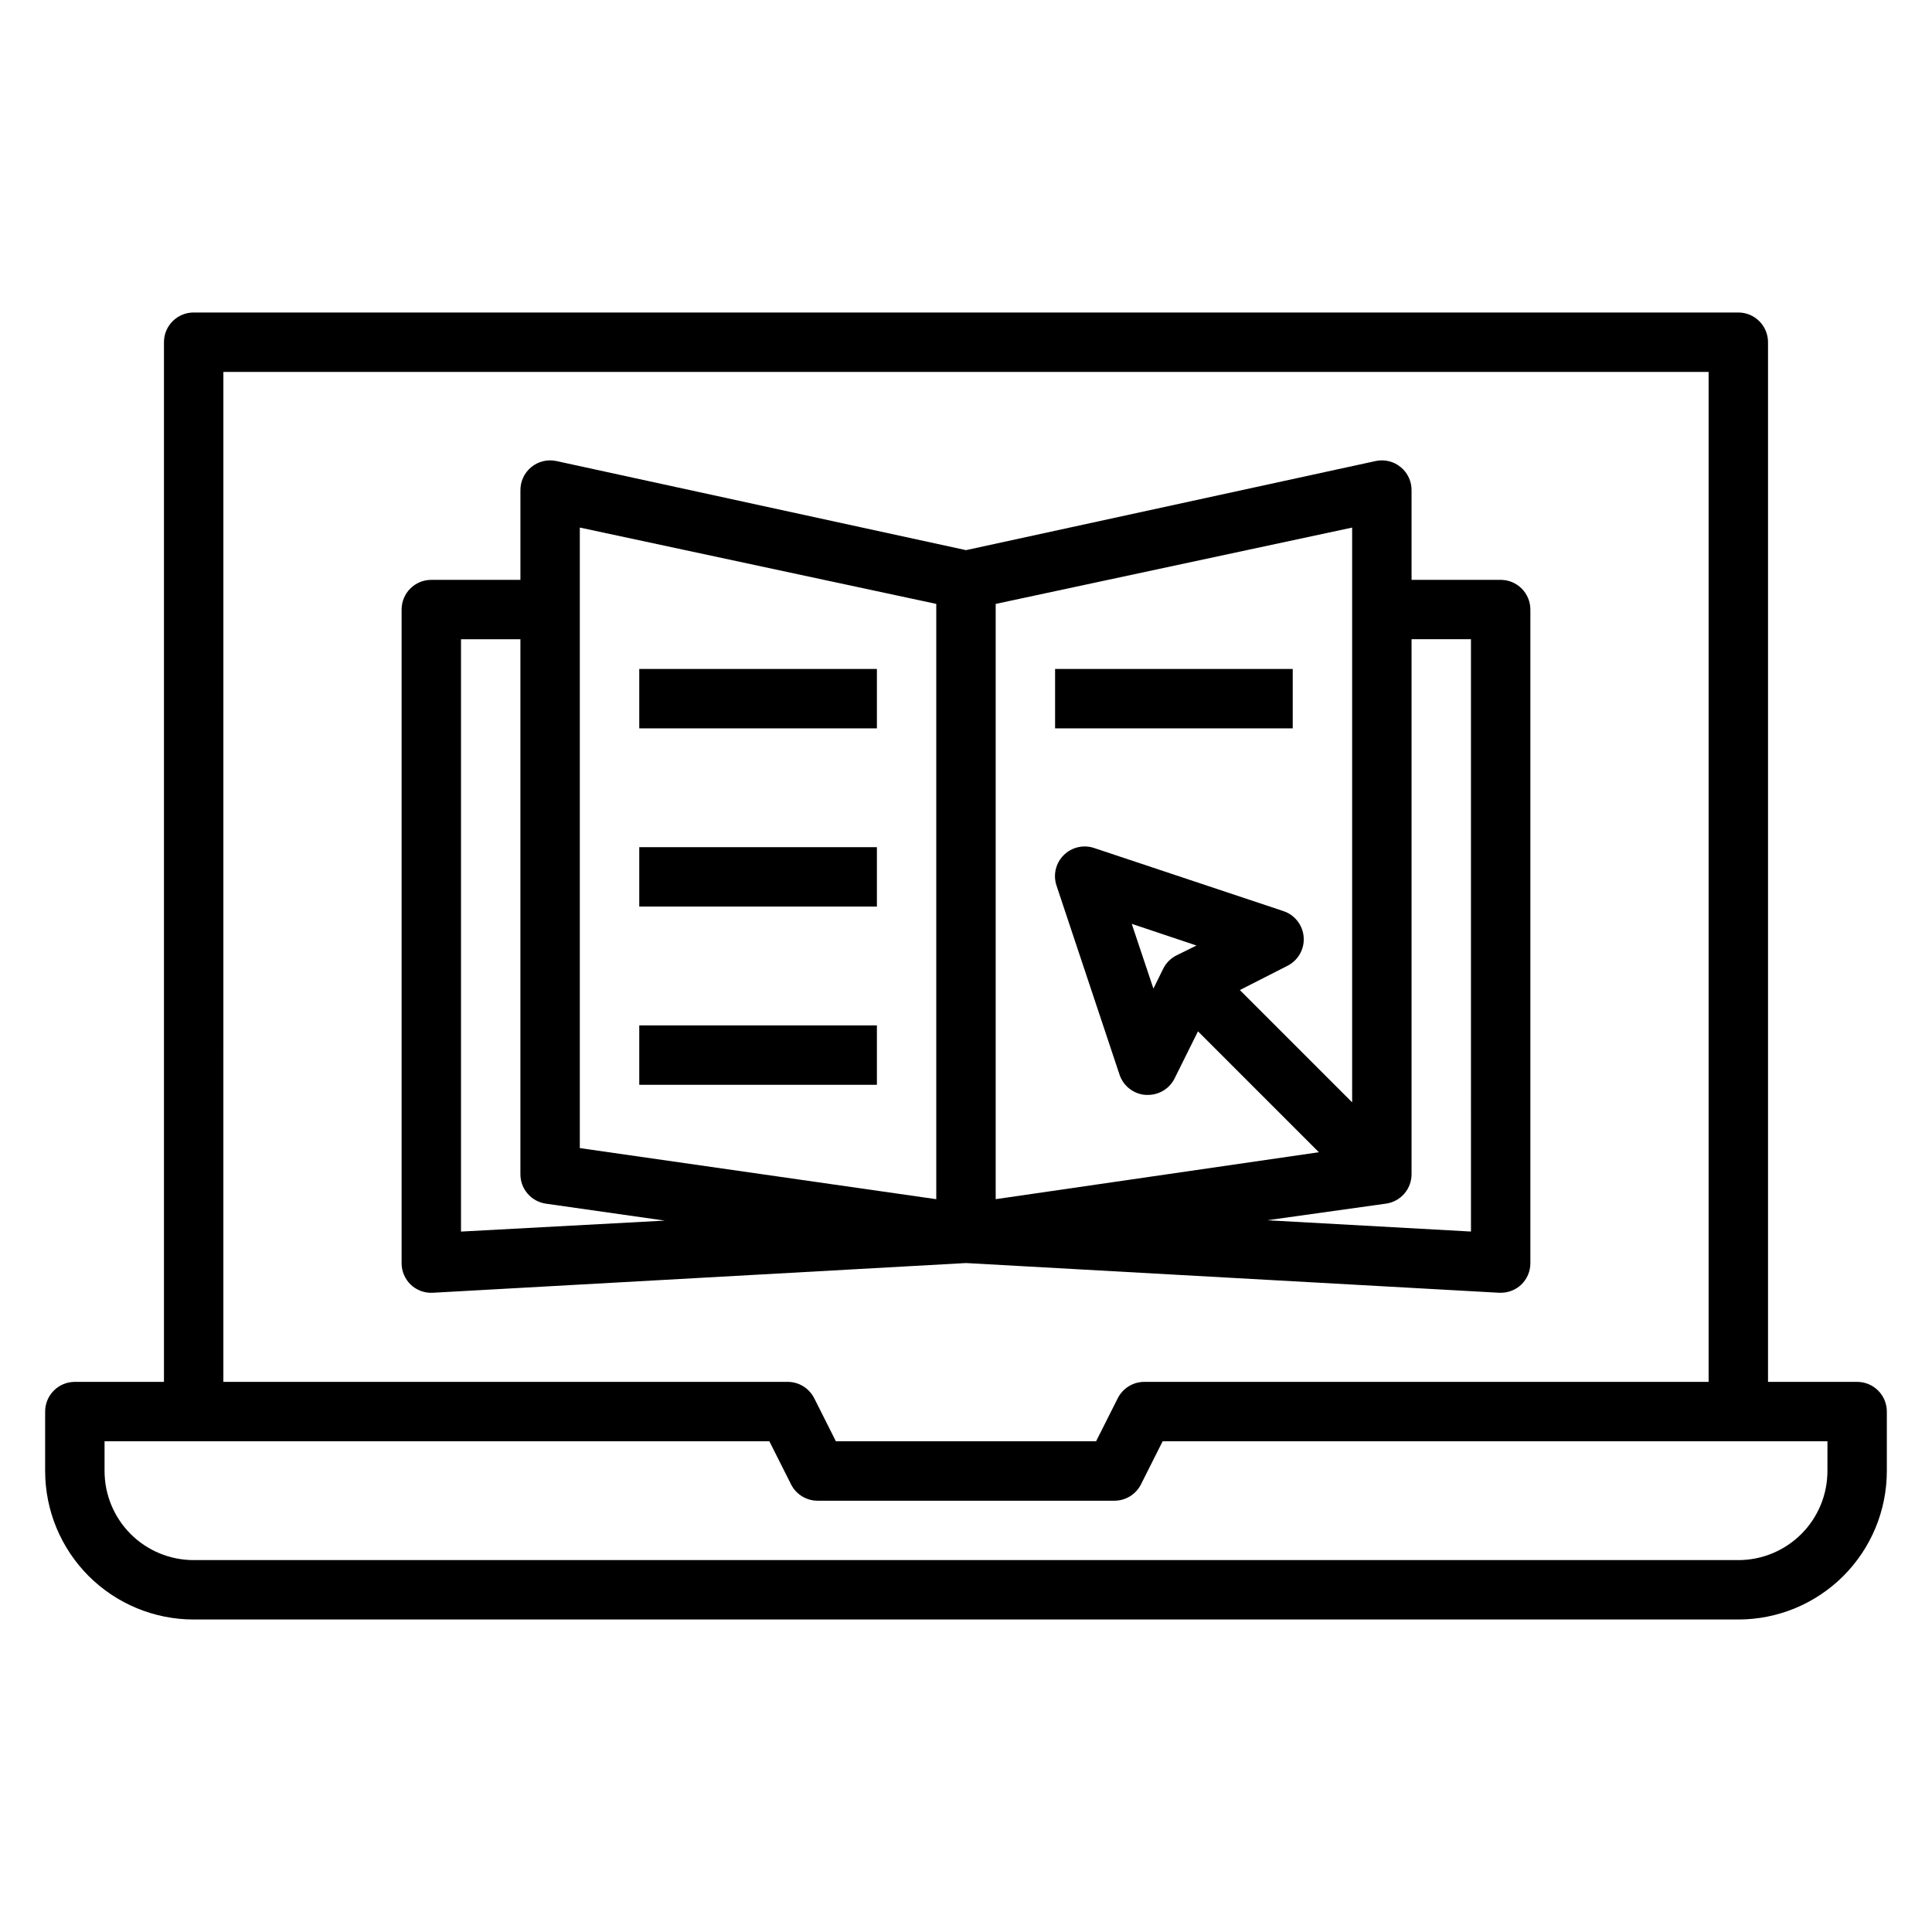 <?xml version="1.0" encoding="UTF-8"?>
<!-- Uploaded to: ICON Repo, www.svgrepo.com, Generator: ICON Repo Mixer Tools -->
<svg fill="#000000" width="800px" height="800px" version="1.1" viewBox="144 144 512 512" xmlns="http://www.w3.org/2000/svg">
 <g>
  <path d="m636.16 510.21h-23.617v-275.52c0-2.09-0.828-4.09-2.305-5.566-1.477-1.477-3.481-2.309-5.566-2.309h-409.35c-4.348 0-7.871 3.527-7.871 7.875v275.52h-23.617c-4.348 0-7.871 3.523-7.871 7.871v15.746c0 10.438 4.148 20.449 11.527 27.832 7.383 7.379 17.395 11.527 27.832 11.527h409.35c10.438 0 20.449-4.148 27.832-11.527 7.379-7.383 11.527-17.395 11.527-27.832v-15.746c0-2.086-0.828-4.09-2.305-5.566-1.477-1.477-3.481-2.305-5.566-2.305zm-432.96-267.65h393.6v267.65h-149.57c-2.965 0.008-5.672 1.684-7.008 4.328l-5.746 11.414h-68.957l-5.746-11.414c-1.336-2.644-4.043-4.32-7.008-4.328h-149.57zm425.09 291.27c0 6.262-2.488 12.27-6.918 16.699-4.43 4.426-10.438 6.914-16.699 6.914h-409.35c-6.262 0-12.27-2.488-16.699-6.914-4.426-4.43-6.914-10.438-6.914-16.699v-7.875h176.18l5.746 11.414v0.004c1.332 2.644 4.043 4.32 7.004 4.328h78.723c2.965-0.008 5.672-1.684 7.004-4.328l5.746-11.418h176.18z"/>
  <path d="m313.41 321.28h62.977v15.742h-62.977z"/>
  <path d="m423.61 321.28h62.977v15.742h-62.977z"/>
  <path d="m313.41 368.51h62.977v15.742h-62.977z"/>
  <path d="m313.41 415.74h62.977v15.742h-62.977z"/>
  <path d="m541.22 486.59h0.473c2.016 0.016 3.961-0.746 5.43-2.125 1.574-1.496 2.457-3.574 2.441-5.746v-173.18c0-2.09-0.828-4.09-2.305-5.566-1.477-1.477-3.481-2.305-5.566-2.305h-23.617v-23.617c0.055-2.41-0.996-4.711-2.856-6.246-1.855-1.535-4.312-2.133-6.668-1.625l-108.55 23.613-108.56-23.613c-2.352-0.508-4.812 0.09-6.668 1.625-1.855 1.535-2.91 3.836-2.856 6.246v23.617h-23.617c-4.348 0-7.871 3.523-7.871 7.871v173.18c-0.012 2.172 0.871 4.25 2.441 5.746 1.586 1.496 3.727 2.266 5.902 2.125l141.23-7.871zm-29.914-23.617v0.004c3.914-0.555 6.809-3.922 6.769-7.875v-141.7h15.742l0.004 156.97-54.004-2.992zm-103.44-158.93 94.465-20.23v152.32l-29.758-29.758 12.516-6.375c2.887-1.41 4.629-4.426 4.402-7.629-0.227-3.203-2.371-5.945-5.426-6.938l-50.066-16.688c-2.84-0.973-5.988-0.242-8.113 1.883s-2.856 5.273-1.883 8.113l16.688 50.066c1.016 3.023 3.75 5.137 6.93 5.356h0.551c2.992 0.02 5.738-1.656 7.086-4.332l6.219-12.516 32.039 32.039-85.648 12.438zm53.215 90.527-5.273 2.598c-1.535 0.766-2.781 2.008-3.543 3.543l-2.598 5.273-5.746-17.16zm-194.91 75.809v-156.97h15.742v141.7c-0.039 3.953 2.859 7.32 6.769 7.875l31.488 4.488zm125.95-8.582-94.465-13.539v-164.45l94.465 20.23z"/>
 </g>
</svg>